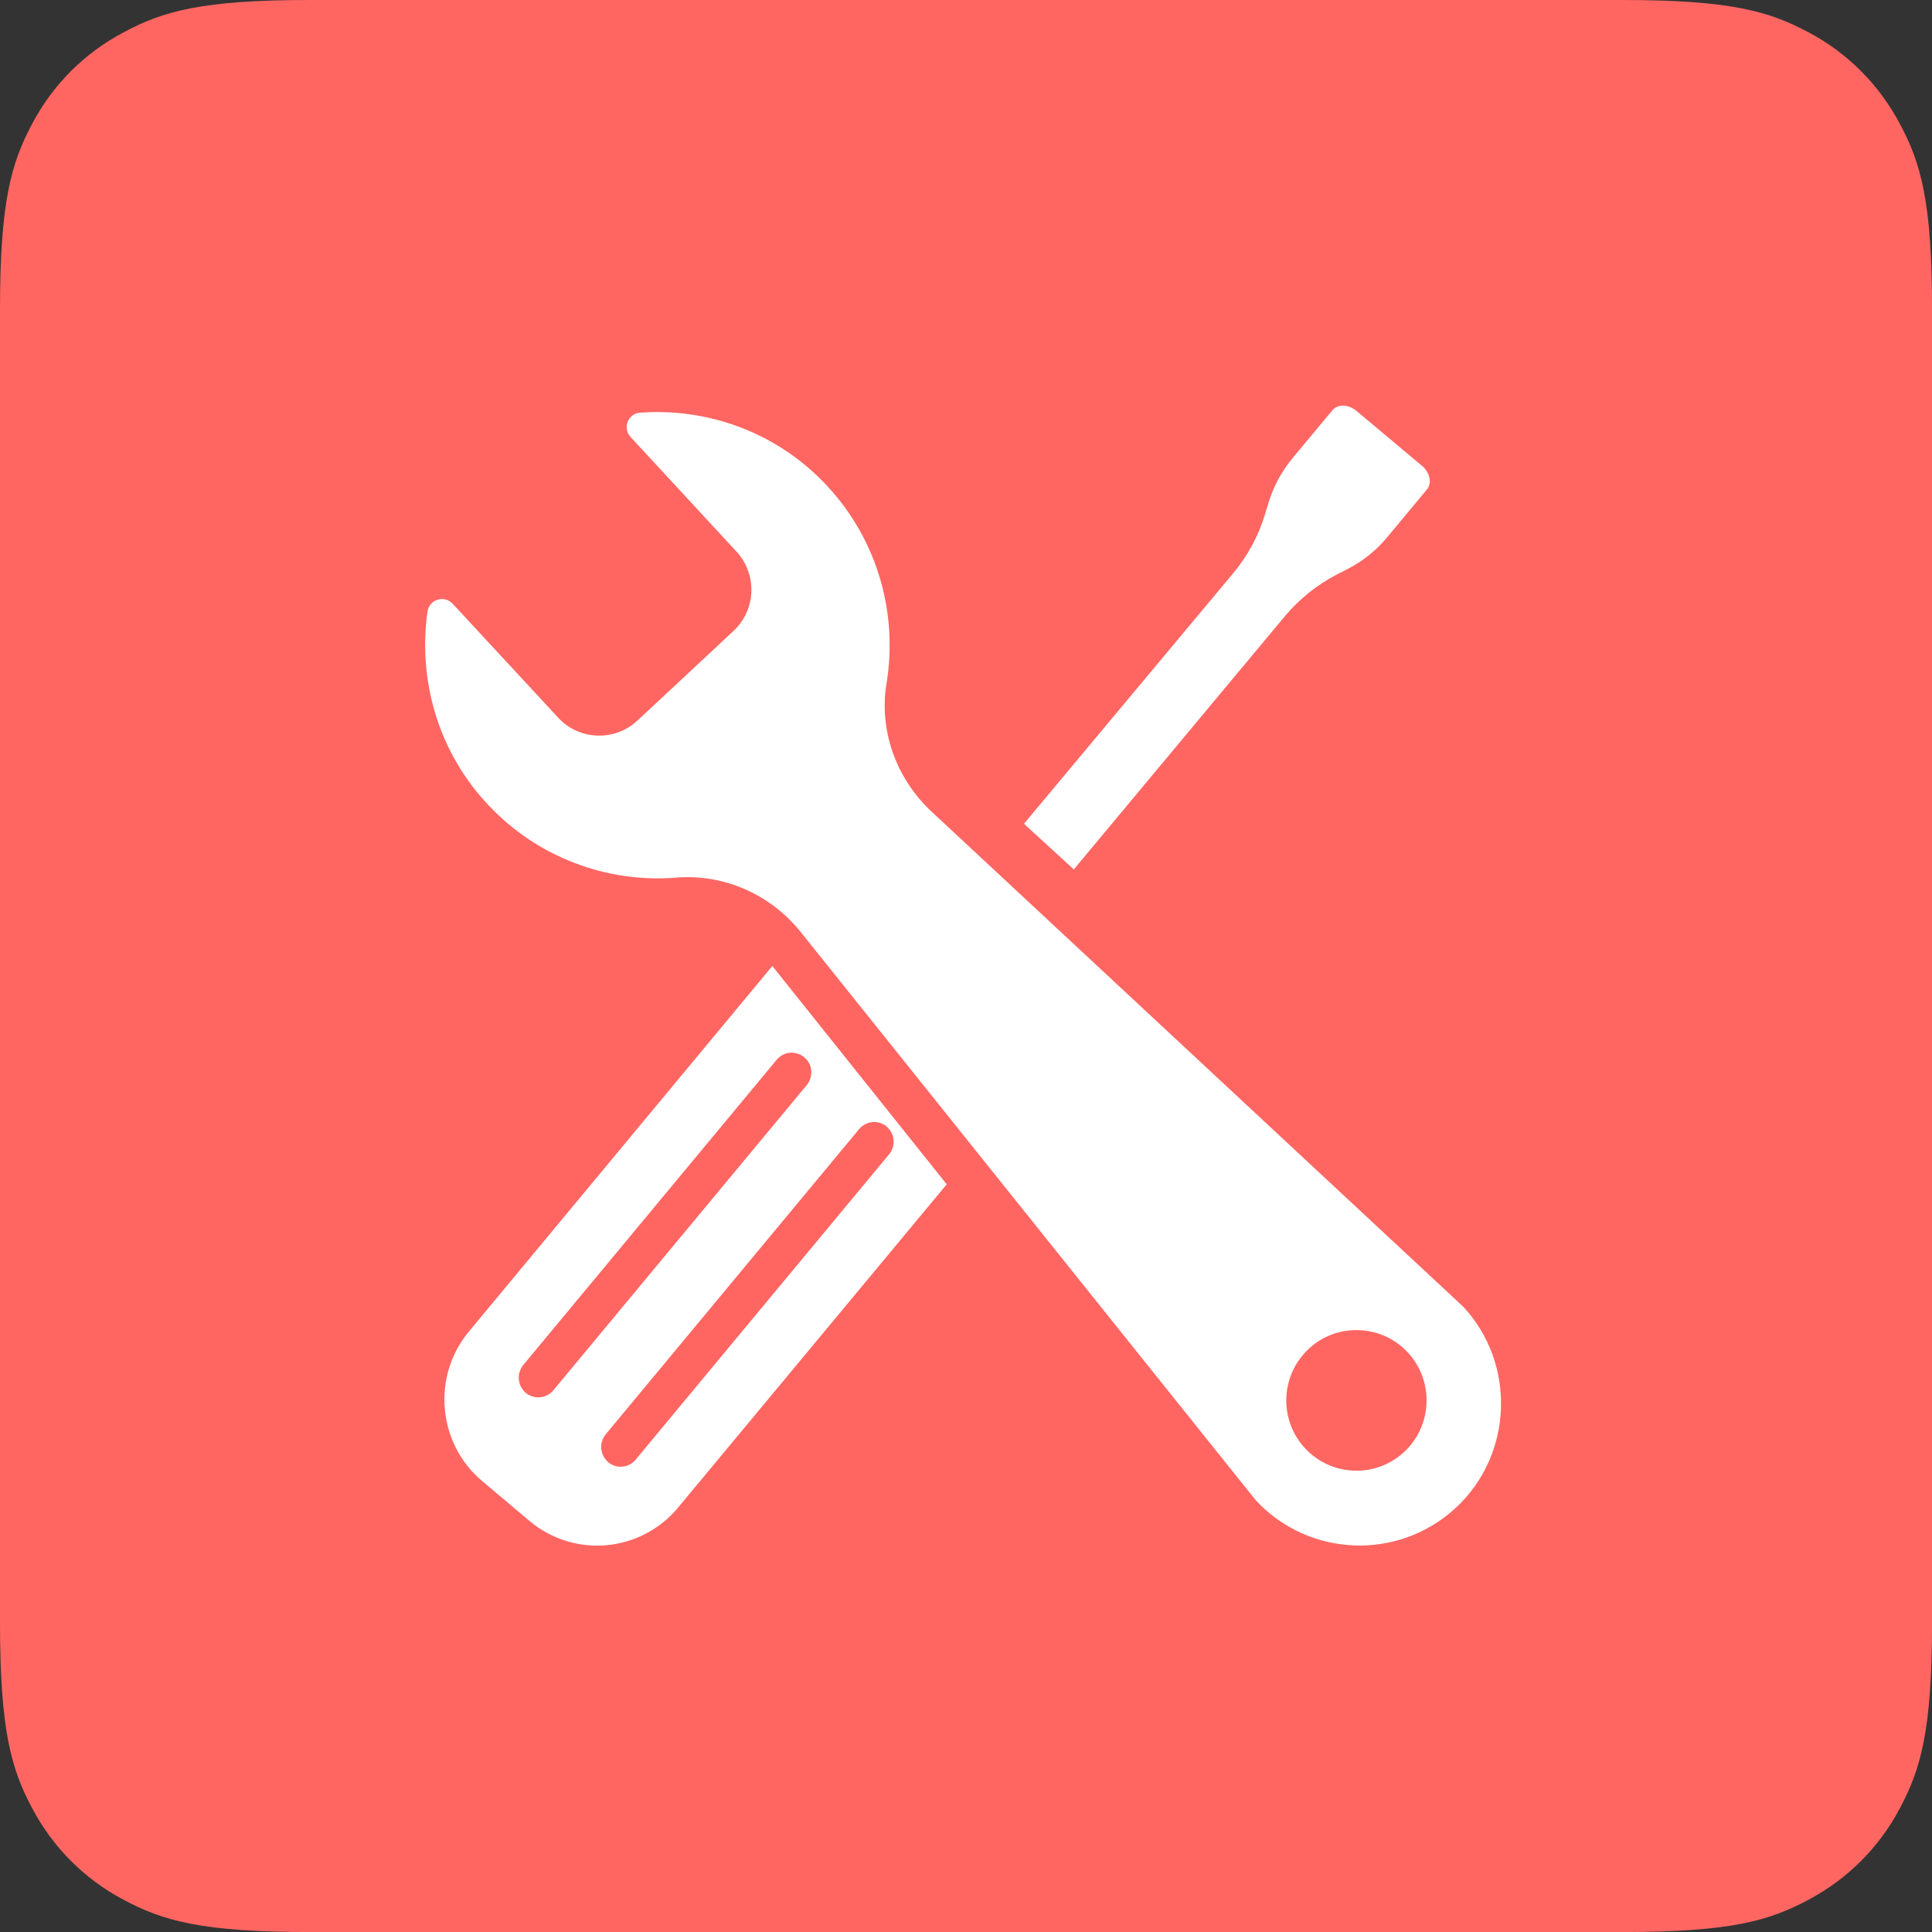 <svg width="41" height="41" viewBox="0 0 41 41" fill="none" xmlns="http://www.w3.org/2000/svg">
<rect x="0" y="0" width="41" height="41" fill="#333333" stroke="none"/>
<g clip-path="url(#clip0_170_263)">
<path fill-rule="evenodd" clip-rule="evenodd" d="M6.57 0H34.431C36.715 0 37.544 0.238 38.38 0.686C39.203 1.12 39.879 1.797 40.315 2.623C40.764 3.456 41.001 4.285 41.001 6.57V34.431C41.001 36.715 40.763 37.544 40.315 38.38C39.881 39.203 39.204 39.879 38.38 40.315C37.544 40.764 36.715 41.001 34.431 41.001H6.57C4.286 41.001 3.456 40.763 2.621 40.315C1.797 39.881 1.122 39.204 0.686 38.38C0.238 37.544 0 36.714 0 34.43V6.57C0 4.286 0.238 3.456 0.686 2.621C1.121 1.796 1.796 1.121 2.624 0.686C3.456 0.238 4.286 0 6.57 0Z" fill="#FF6662"/>
<path fill-rule="evenodd" clip-rule="evenodd" d="M17.069 22.438C17.165 22.518 17.22 22.636 17.217 22.758C17.217 22.856 17.184 22.949 17.124 23.023L11.742 29.506C11.671 29.59 11.57 29.643 11.46 29.652C11.35 29.662 11.241 29.628 11.156 29.558C11.11 29.518 11.073 29.469 11.047 29.413C11.022 29.358 11.009 29.298 11.008 29.237C11.008 29.139 11.044 29.045 11.104 28.968L16.484 22.488C16.554 22.405 16.653 22.351 16.762 22.341C16.872 22.331 16.984 22.366 17.066 22.437L17.069 22.438ZM18.816 23.908C18.9 23.979 18.953 24.08 18.963 24.19C18.974 24.3 18.94 24.409 18.87 24.494L13.489 30.977C13.418 31.061 13.319 31.115 13.207 31.125C13.153 31.13 13.098 31.123 13.047 31.107C12.995 31.09 12.947 31.064 12.906 31.029C12.86 30.989 12.823 30.94 12.797 30.884C12.772 30.829 12.759 30.769 12.758 30.708C12.758 30.61 12.791 30.516 12.854 30.439L18.233 23.96C18.304 23.876 18.406 23.822 18.516 23.812C18.625 23.802 18.734 23.837 18.819 23.908H18.816ZM9.947 28.262C9.162 29.21 9.286 30.632 10.229 31.427L11.244 32.283C11.469 32.471 11.729 32.612 12.009 32.7C12.29 32.787 12.584 32.818 12.877 32.791C13.169 32.764 13.453 32.68 13.712 32.543C13.972 32.407 14.202 32.22 14.389 31.994L20.091 25.133L16.39 20.5L9.947 28.262ZM27.273 13.07C27.574 12.712 27.942 12.417 28.356 12.199L28.612 12.068C28.93 11.902 29.205 11.68 29.429 11.412L30.282 10.387C30.394 10.252 30.346 10.026 30.175 9.884L28.789 8.722C28.617 8.577 28.389 8.571 28.277 8.705L27.424 9.73C27.199 10.002 27.03 10.316 26.925 10.653L26.841 10.928C26.704 11.376 26.48 11.791 26.181 12.152L21.73 17.482L22.788 18.45L27.273 13.07ZM29.8 30.812C29.509 31.081 29.125 31.226 28.73 31.209C28.535 31.202 28.343 31.157 28.166 31.075C27.988 30.994 27.828 30.878 27.695 30.735C27.135 30.13 27.171 29.186 27.773 28.625C27.915 28.491 28.083 28.387 28.266 28.319C28.449 28.251 28.644 28.22 28.839 28.228C29.035 28.234 29.228 28.28 29.406 28.361C29.584 28.442 29.744 28.558 29.878 28.702C30.435 29.307 30.4 30.252 29.8 30.812ZM19.762 17.217C19.019 16.521 18.647 15.495 18.814 14.498C19.052 13.04 18.642 11.49 17.562 10.321C16.502 9.174 15.02 8.652 13.583 8.758C13.327 8.777 13.206 9.084 13.382 9.274L15.63 11.706C15.843 11.938 15.956 12.244 15.945 12.559C15.934 12.874 15.799 13.171 15.569 13.387L13.526 15.293C13.296 15.508 12.988 15.623 12.673 15.61C12.517 15.605 12.364 15.569 12.222 15.504C12.08 15.439 11.953 15.347 11.847 15.232L9.605 12.811C9.524 12.725 9.4 12.69 9.287 12.727C9.231 12.744 9.181 12.776 9.143 12.821C9.105 12.865 9.08 12.919 9.072 12.977C8.867 14.431 9.296 15.969 10.384 17.106C10.89 17.639 11.509 18.052 12.195 18.314C12.881 18.577 13.618 18.683 14.35 18.625C15.362 18.541 16.349 18.981 16.986 19.771L26.65 31.839C27.782 33.056 29.684 33.123 30.898 31.995C32.111 30.866 32.179 28.944 31.053 27.731L19.762 17.217Z" fill="white"/>
</g>
<defs>
<clipPath id="clip0_170_263">
<rect width="41" height="41" fill="white"/>
</clipPath>
</defs>
</svg>
